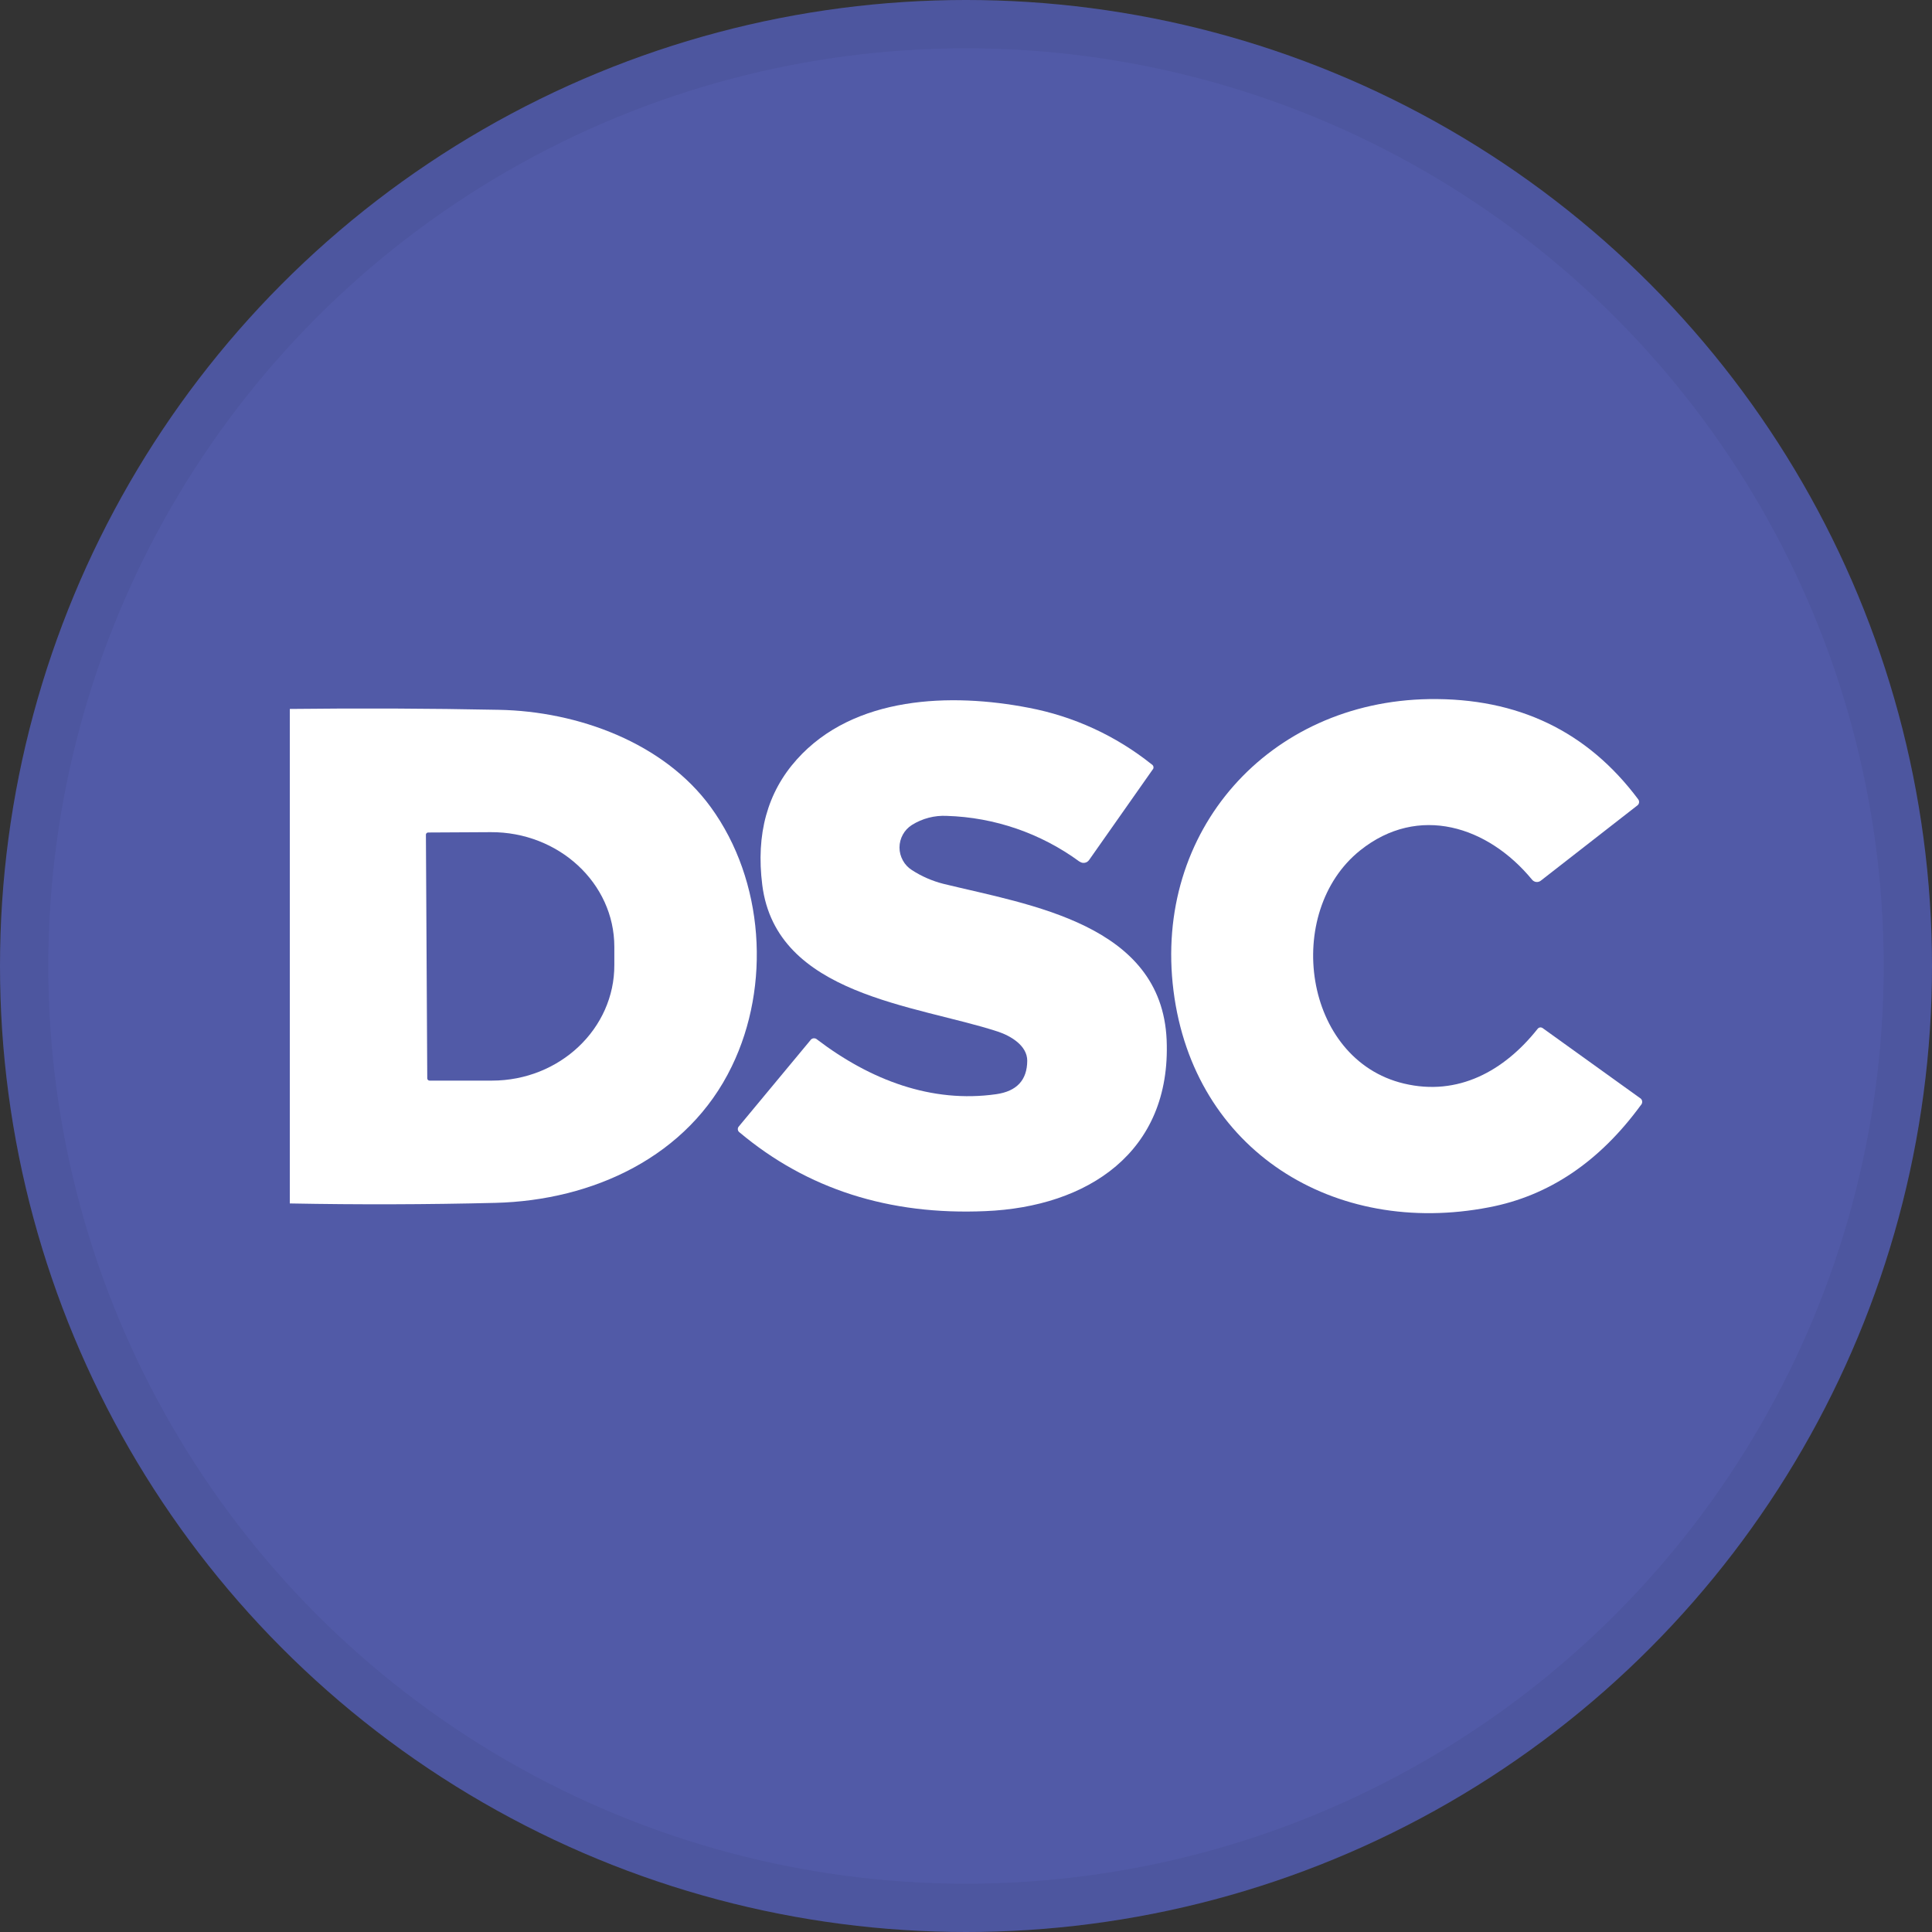 <svg width="40" height="40" viewBox="0 0 40 40" fill="none" xmlns="http://www.w3.org/2000/svg">
<rect x="0" y="0" width="40" height="40" fill="#333333" stroke="none"/>
<circle cx="20" cy="20" r="20" fill="#515AA7"/>
<path d="M31.72 18.213C30.809 17.106 29.368 16.641 28.16 17.607C26.566 18.884 26.974 21.936 29.067 22.434C30.187 22.701 31.143 22.174 31.835 21.301C31.847 21.285 31.865 21.275 31.885 21.272C31.905 21.27 31.925 21.275 31.941 21.287L33.949 22.73C33.962 22.737 33.974 22.747 33.982 22.758C33.991 22.77 33.997 22.784 33.999 22.799C34.001 22.814 34 22.828 33.995 22.843C33.991 22.857 33.983 22.869 33.972 22.88C33.115 24.053 32.069 24.758 30.833 24.995C27.624 25.618 24.713 23.822 24.296 20.512C23.878 17.203 26.268 14.524 29.592 14.474C31.423 14.448 32.865 15.139 33.918 16.55C33.932 16.569 33.938 16.592 33.935 16.615C33.932 16.639 33.92 16.66 33.902 16.674L31.9 18.234C31.873 18.255 31.839 18.264 31.805 18.26C31.772 18.256 31.741 18.239 31.72 18.213Z" fill="white"/>
<path d="M22.35 17.839C21.551 17.253 20.593 16.922 19.602 16.892C19.348 16.879 19.096 16.945 18.88 17.08C18.801 17.13 18.736 17.199 18.692 17.28C18.647 17.362 18.623 17.453 18.623 17.547C18.623 17.64 18.647 17.731 18.692 17.813C18.736 17.895 18.801 17.964 18.88 18.014C19.08 18.144 19.301 18.24 19.533 18.299C21.319 18.736 24.05 19.129 24.154 21.529C24.253 23.862 22.509 24.988 20.402 25.075C18.408 25.162 16.712 24.619 15.313 23.446C15.302 23.439 15.294 23.43 15.287 23.419C15.281 23.409 15.277 23.397 15.276 23.385C15.275 23.373 15.276 23.36 15.28 23.349C15.285 23.337 15.291 23.327 15.3 23.318L16.778 21.538C16.785 21.526 16.795 21.517 16.806 21.51C16.817 21.503 16.83 21.499 16.843 21.497C16.857 21.496 16.87 21.497 16.882 21.501C16.895 21.505 16.907 21.512 16.916 21.521C18.023 22.364 19.293 22.844 20.626 22.654C21.051 22.593 21.265 22.363 21.268 21.962C21.268 21.645 20.922 21.445 20.659 21.358C18.964 20.804 16.072 20.611 15.782 18.323C15.649 17.27 15.887 16.404 16.497 15.724C17.68 14.401 19.697 14.344 21.294 14.653C22.229 14.83 23.105 15.233 23.848 15.828C23.857 15.833 23.865 15.84 23.87 15.849C23.876 15.858 23.88 15.868 23.881 15.878C23.883 15.888 23.882 15.899 23.879 15.909C23.876 15.919 23.87 15.928 23.863 15.935L22.549 17.805C22.538 17.82 22.525 17.833 22.51 17.843C22.494 17.853 22.477 17.86 22.459 17.863C22.441 17.866 22.422 17.866 22.404 17.862C22.386 17.858 22.369 17.85 22.354 17.839H22.35Z" fill="white"/>
<path d="M6 24.916V14.678C7.441 14.661 8.882 14.667 10.324 14.696C11.967 14.725 13.748 15.38 14.717 16.713C15.823 18.235 15.962 20.408 15.151 22.078C14.248 23.948 12.275 24.854 10.255 24.904C8.834 24.939 7.416 24.943 6 24.916ZM8.818 17.276L8.846 22.326C8.846 22.338 8.851 22.351 8.86 22.359C8.869 22.368 8.881 22.373 8.893 22.373H10.184C11.591 22.373 12.726 21.293 12.719 19.975V19.602C12.719 18.285 11.566 17.222 10.16 17.229L8.87 17.236C8.857 17.235 8.845 17.238 8.836 17.246C8.826 17.253 8.82 17.264 8.818 17.276Z" fill="white"/>
<circle cx="20" cy="20" r="19.5" stroke="black" stroke-opacity="0.05"/>
</svg>
